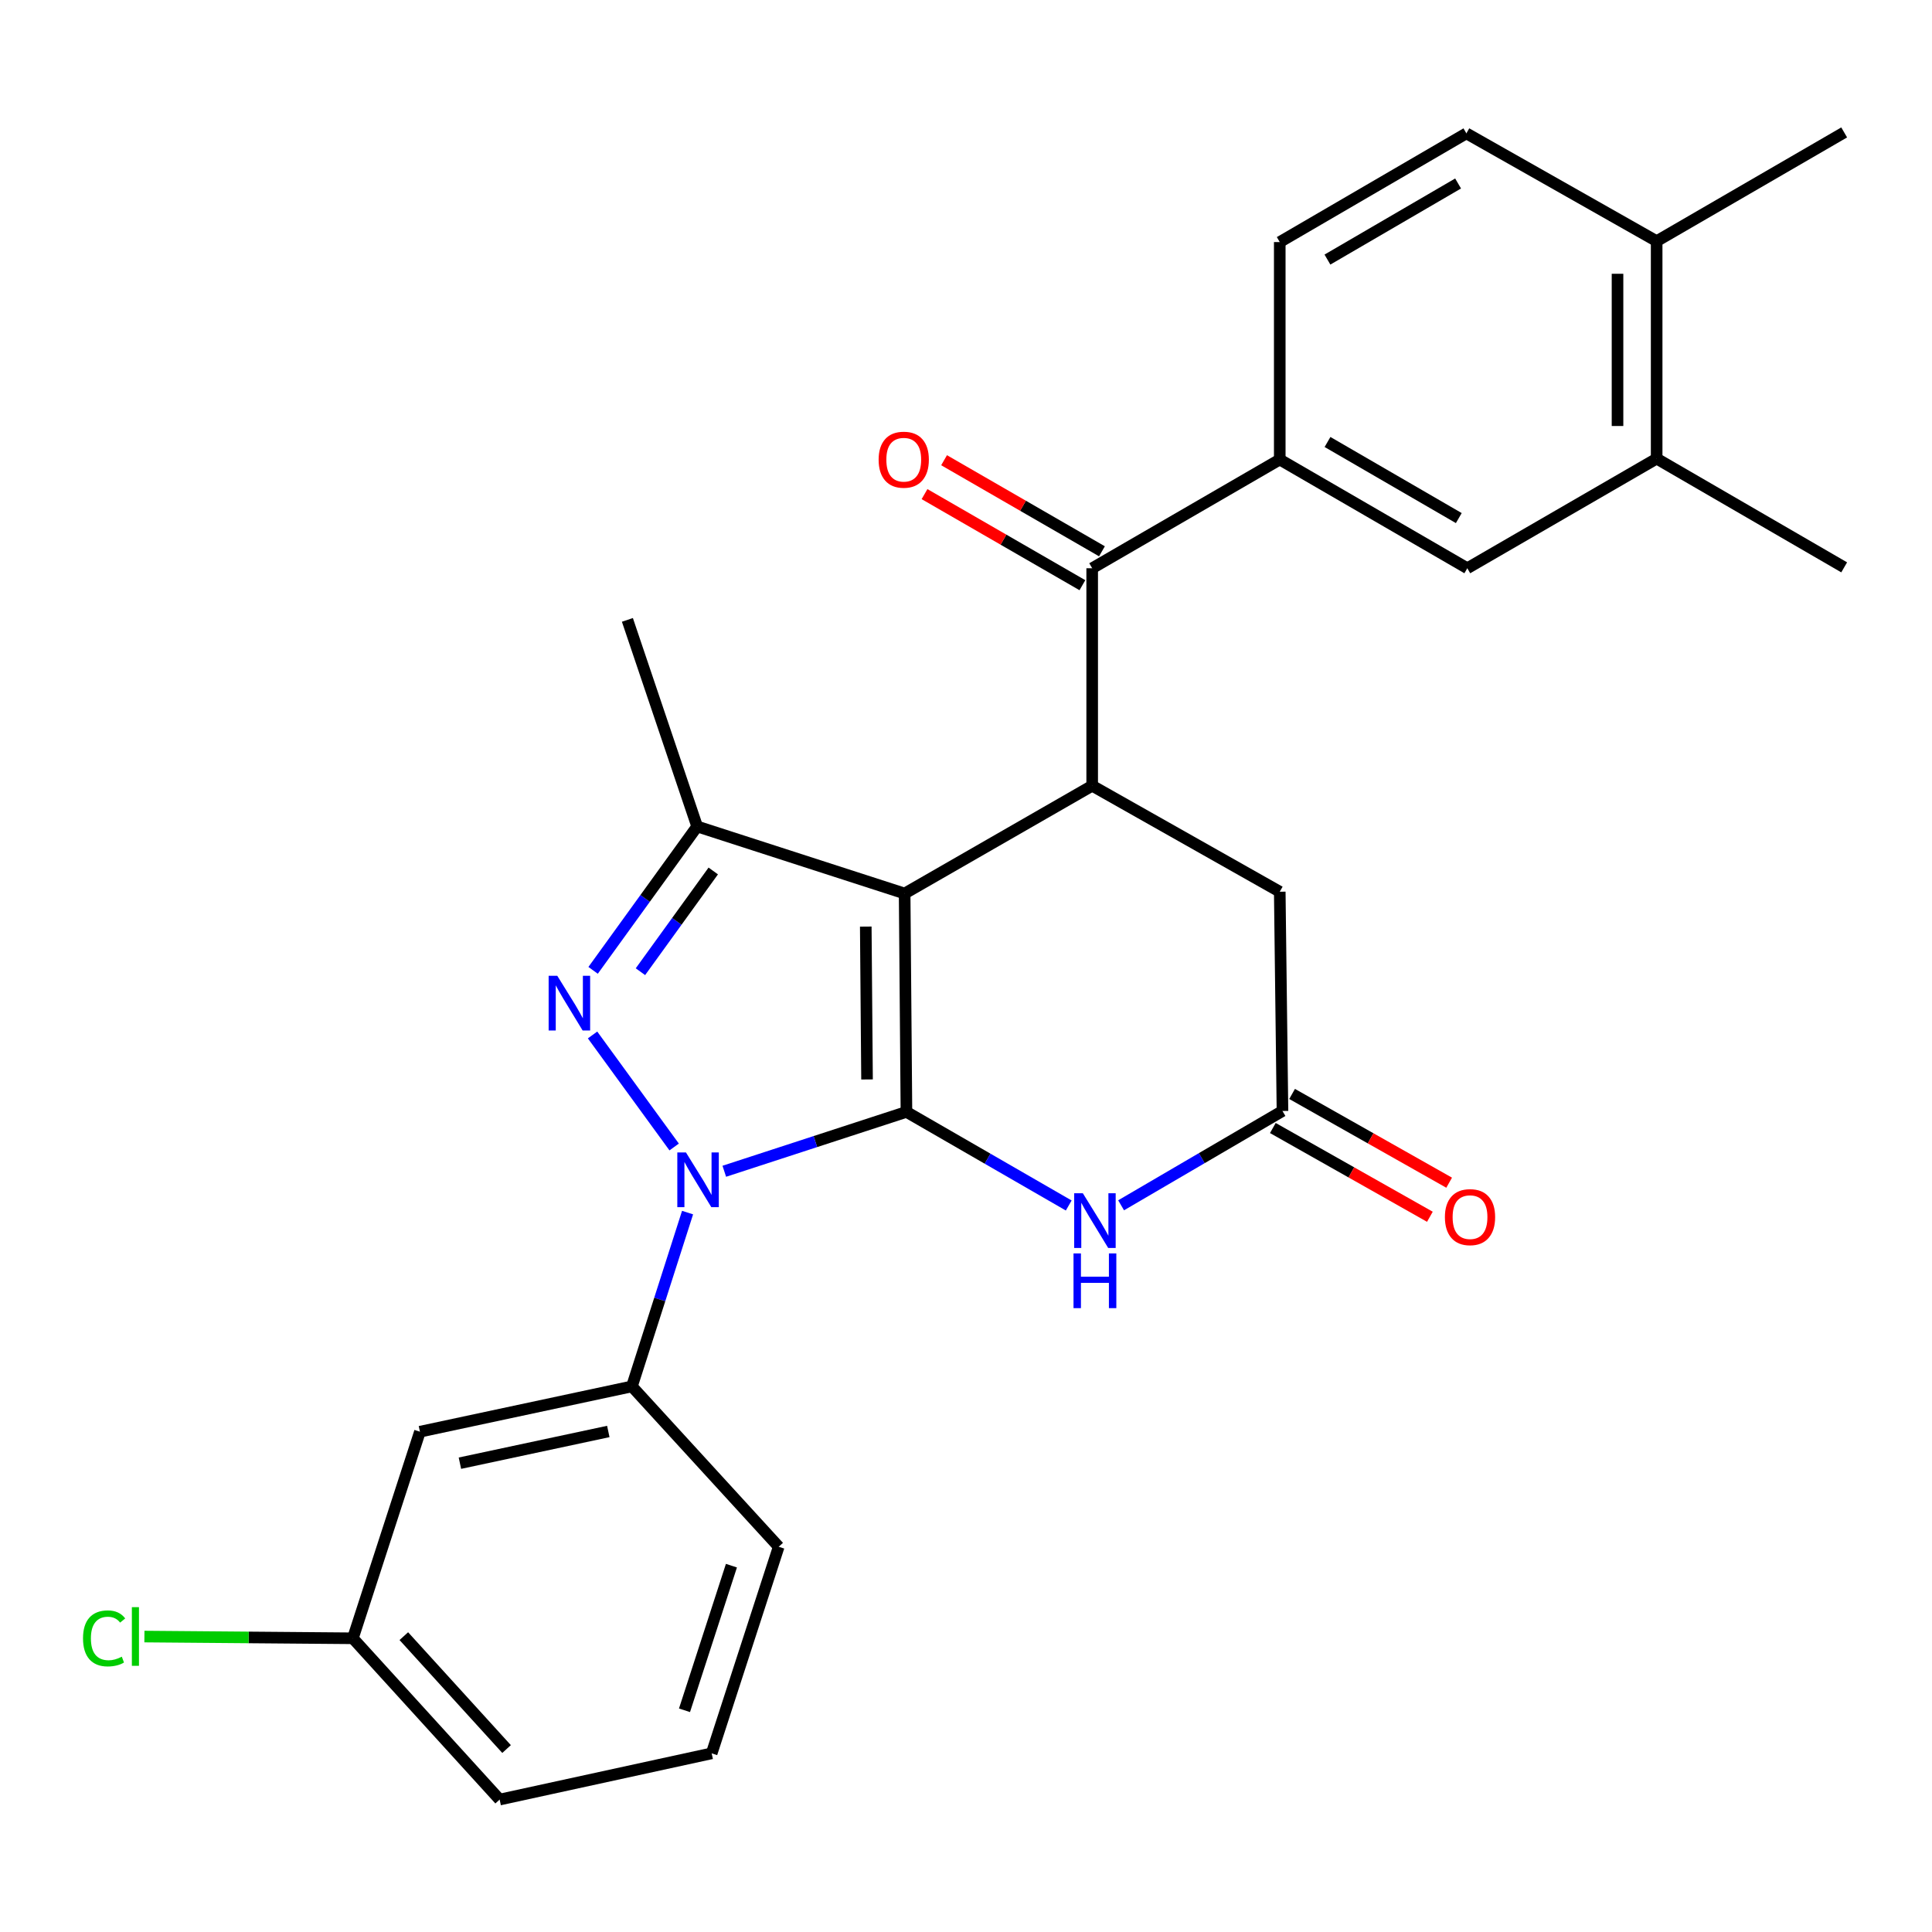 <?xml version='1.0' encoding='iso-8859-1'?>
<svg version='1.1' baseProfile='full'
              xmlns='http://www.w3.org/2000/svg'
                      xmlns:rdkit='http://www.rdkit.org/xml'
                      xmlns:xlink='http://www.w3.org/1999/xlink'
                  xml:space='preserve'
width='1000px' height='1000px' viewBox='0 0 1000 1000'>
<!-- END OF HEADER -->
<rect style='opacity:1.0;fill:#FFFFFF;stroke:none' width='1000' height='1000' x='0' y='0'> </rect>
<path class='bond-0' d='M 469.172,575.513 L 468.238,462.48' style='fill:none;fill-rule:evenodd;stroke:#000000;stroke-width:6px;stroke-linecap:butt;stroke-linejoin:miter;stroke-opacity:1' />
<path class='bond-0' d='M 448.775,558.725 L 448.122,479.602' style='fill:none;fill-rule:evenodd;stroke:#000000;stroke-width:6px;stroke-linecap:butt;stroke-linejoin:miter;stroke-opacity:1' />
<path class='bond-1' d='M 469.172,575.513 L 422.032,590.878' style='fill:none;fill-rule:evenodd;stroke:#000000;stroke-width:6px;stroke-linecap:butt;stroke-linejoin:miter;stroke-opacity:1' />
<path class='bond-1' d='M 422.032,590.878 L 374.892,606.244' style='fill:none;fill-rule:evenodd;stroke:#0000FF;stroke-width:6px;stroke-linecap:butt;stroke-linejoin:miter;stroke-opacity:1' />
<path class='bond-4' d='M 469.172,575.513 L 511.173,599.738' style='fill:none;fill-rule:evenodd;stroke:#000000;stroke-width:6px;stroke-linecap:butt;stroke-linejoin:miter;stroke-opacity:1' />
<path class='bond-4' d='M 511.173,599.738 L 553.175,623.963' style='fill:none;fill-rule:evenodd;stroke:#0000FF;stroke-width:6px;stroke-linecap:butt;stroke-linejoin:miter;stroke-opacity:1' />
<path class='bond-3' d='M 468.238,462.48 L 360.843,427.773' style='fill:none;fill-rule:evenodd;stroke:#000000;stroke-width:6px;stroke-linecap:butt;stroke-linejoin:miter;stroke-opacity:1' />
<path class='bond-5' d='M 468.238,462.48 L 565.312,406.695' style='fill:none;fill-rule:evenodd;stroke:#000000;stroke-width:6px;stroke-linecap:butt;stroke-linejoin:miter;stroke-opacity:1' />
<path class='bond-2' d='M 348.942,593.681 L 306.707,535.695' style='fill:none;fill-rule:evenodd;stroke:#0000FF;stroke-width:6px;stroke-linecap:butt;stroke-linejoin:miter;stroke-opacity:1' />
<path class='bond-8' d='M 355.884,627.636 L 341.483,672.619' style='fill:none;fill-rule:evenodd;stroke:#0000FF;stroke-width:6px;stroke-linecap:butt;stroke-linejoin:miter;stroke-opacity:1' />
<path class='bond-8' d='M 341.483,672.619 L 327.082,717.602' style='fill:none;fill-rule:evenodd;stroke:#000000;stroke-width:6px;stroke-linecap:butt;stroke-linejoin:miter;stroke-opacity:1' />
<path class='bond-27' d='M 306.994,502.251 L 333.919,465.012' style='fill:none;fill-rule:evenodd;stroke:#0000FF;stroke-width:6px;stroke-linecap:butt;stroke-linejoin:miter;stroke-opacity:1' />
<path class='bond-27' d='M 333.919,465.012 L 360.843,427.773' style='fill:none;fill-rule:evenodd;stroke:#000000;stroke-width:6px;stroke-linecap:butt;stroke-linejoin:miter;stroke-opacity:1' />
<path class='bond-27' d='M 331.487,502.948 L 350.334,476.881' style='fill:none;fill-rule:evenodd;stroke:#0000FF;stroke-width:6px;stroke-linecap:butt;stroke-linejoin:miter;stroke-opacity:1' />
<path class='bond-27' d='M 350.334,476.881 L 369.181,450.814' style='fill:none;fill-rule:evenodd;stroke:#000000;stroke-width:6px;stroke-linecap:butt;stroke-linejoin:miter;stroke-opacity:1' />
<path class='bond-20' d='M 360.843,427.773 L 324.741,320.852' style='fill:none;fill-rule:evenodd;stroke:#000000;stroke-width:6px;stroke-linecap:butt;stroke-linejoin:miter;stroke-opacity:1' />
<path class='bond-7' d='M 580.281,623.861 L 622.043,599.45' style='fill:none;fill-rule:evenodd;stroke:#0000FF;stroke-width:6px;stroke-linecap:butt;stroke-linejoin:miter;stroke-opacity:1' />
<path class='bond-7' d='M 622.043,599.45 L 663.805,575.04' style='fill:none;fill-rule:evenodd;stroke:#000000;stroke-width:6px;stroke-linecap:butt;stroke-linejoin:miter;stroke-opacity:1' />
<path class='bond-6' d='M 565.312,406.695 L 565.312,294.124' style='fill:none;fill-rule:evenodd;stroke:#000000;stroke-width:6px;stroke-linecap:butt;stroke-linejoin:miter;stroke-opacity:1' />
<path class='bond-28' d='M 565.312,406.695 L 662.398,461.557' style='fill:none;fill-rule:evenodd;stroke:#000000;stroke-width:6px;stroke-linecap:butt;stroke-linejoin:miter;stroke-opacity:1' />
<path class='bond-9' d='M 565.312,294.124 L 662.398,237.855' style='fill:none;fill-rule:evenodd;stroke:#000000;stroke-width:6px;stroke-linecap:butt;stroke-linejoin:miter;stroke-opacity:1' />
<path class='bond-14' d='M 570.374,285.351 L 529.513,261.778' style='fill:none;fill-rule:evenodd;stroke:#000000;stroke-width:6px;stroke-linecap:butt;stroke-linejoin:miter;stroke-opacity:1' />
<path class='bond-14' d='M 529.513,261.778 L 488.652,238.206' style='fill:none;fill-rule:evenodd;stroke:#FF0000;stroke-width:6px;stroke-linecap:butt;stroke-linejoin:miter;stroke-opacity:1' />
<path class='bond-14' d='M 560.251,302.897 L 519.391,279.325' style='fill:none;fill-rule:evenodd;stroke:#000000;stroke-width:6px;stroke-linecap:butt;stroke-linejoin:miter;stroke-opacity:1' />
<path class='bond-14' d='M 519.391,279.325 L 478.53,255.752' style='fill:none;fill-rule:evenodd;stroke:#FF0000;stroke-width:6px;stroke-linecap:butt;stroke-linejoin:miter;stroke-opacity:1' />
<path class='bond-10' d='M 663.805,575.04 L 662.398,461.557' style='fill:none;fill-rule:evenodd;stroke:#000000;stroke-width:6px;stroke-linecap:butt;stroke-linejoin:miter;stroke-opacity:1' />
<path class='bond-15' d='M 658.822,583.858 L 699.465,606.827' style='fill:none;fill-rule:evenodd;stroke:#000000;stroke-width:6px;stroke-linecap:butt;stroke-linejoin:miter;stroke-opacity:1' />
<path class='bond-15' d='M 699.465,606.827 L 740.109,629.797' style='fill:none;fill-rule:evenodd;stroke:#FF0000;stroke-width:6px;stroke-linecap:butt;stroke-linejoin:miter;stroke-opacity:1' />
<path class='bond-15' d='M 668.788,566.222 L 709.432,589.192' style='fill:none;fill-rule:evenodd;stroke:#000000;stroke-width:6px;stroke-linecap:butt;stroke-linejoin:miter;stroke-opacity:1' />
<path class='bond-15' d='M 709.432,589.192 L 750.076,612.162' style='fill:none;fill-rule:evenodd;stroke:#FF0000;stroke-width:6px;stroke-linecap:butt;stroke-linejoin:miter;stroke-opacity:1' />
<path class='bond-12' d='M 327.082,717.602 L 217.358,741.055' style='fill:none;fill-rule:evenodd;stroke:#000000;stroke-width:6px;stroke-linecap:butt;stroke-linejoin:miter;stroke-opacity:1' />
<path class='bond-12' d='M 314.857,740.93 L 238.051,757.346' style='fill:none;fill-rule:evenodd;stroke:#000000;stroke-width:6px;stroke-linecap:butt;stroke-linejoin:miter;stroke-opacity:1' />
<path class='bond-22' d='M 327.082,717.602 L 403.056,800.599' style='fill:none;fill-rule:evenodd;stroke:#000000;stroke-width:6px;stroke-linecap:butt;stroke-linejoin:miter;stroke-opacity:1' />
<path class='bond-11' d='M 662.398,237.855 L 759.473,294.124' style='fill:none;fill-rule:evenodd;stroke:#000000;stroke-width:6px;stroke-linecap:butt;stroke-linejoin:miter;stroke-opacity:1' />
<path class='bond-11' d='M 687.118,228.77 L 755.07,268.158' style='fill:none;fill-rule:evenodd;stroke:#000000;stroke-width:6px;stroke-linecap:butt;stroke-linejoin:miter;stroke-opacity:1' />
<path class='bond-17' d='M 662.398,237.855 L 662.398,125.295' style='fill:none;fill-rule:evenodd;stroke:#000000;stroke-width:6px;stroke-linecap:butt;stroke-linejoin:miter;stroke-opacity:1' />
<path class='bond-13' d='M 759.473,294.124 L 857.482,237.383' style='fill:none;fill-rule:evenodd;stroke:#000000;stroke-width:6px;stroke-linecap:butt;stroke-linejoin:miter;stroke-opacity:1' />
<path class='bond-19' d='M 217.358,741.055 L 182.64,847.977' style='fill:none;fill-rule:evenodd;stroke:#000000;stroke-width:6px;stroke-linecap:butt;stroke-linejoin:miter;stroke-opacity:1' />
<path class='bond-24' d='M 857.482,237.383 L 954.545,293.663' style='fill:none;fill-rule:evenodd;stroke:#000000;stroke-width:6px;stroke-linecap:butt;stroke-linejoin:miter;stroke-opacity:1' />
<path class='bond-30' d='M 857.482,237.383 L 857.482,124.823' style='fill:none;fill-rule:evenodd;stroke:#000000;stroke-width:6px;stroke-linecap:butt;stroke-linejoin:miter;stroke-opacity:1' />
<path class='bond-30' d='M 837.225,220.499 L 837.225,141.707' style='fill:none;fill-rule:evenodd;stroke:#000000;stroke-width:6px;stroke-linecap:butt;stroke-linejoin:miter;stroke-opacity:1' />
<path class='bond-16' d='M 857.482,124.823 L 759,69.027' style='fill:none;fill-rule:evenodd;stroke:#000000;stroke-width:6px;stroke-linecap:butt;stroke-linejoin:miter;stroke-opacity:1' />
<path class='bond-25' d='M 857.482,124.823 L 954.545,68.543' style='fill:none;fill-rule:evenodd;stroke:#000000;stroke-width:6px;stroke-linecap:butt;stroke-linejoin:miter;stroke-opacity:1' />
<path class='bond-18' d='M 662.398,125.295 L 759,69.027' style='fill:none;fill-rule:evenodd;stroke:#000000;stroke-width:6px;stroke-linecap:butt;stroke-linejoin:miter;stroke-opacity:1' />
<path class='bond-18' d='M 687.084,134.359 L 754.706,94.971' style='fill:none;fill-rule:evenodd;stroke:#000000;stroke-width:6px;stroke-linecap:butt;stroke-linejoin:miter;stroke-opacity:1' />
<path class='bond-21' d='M 182.64,847.977 L 128.693,847.529' style='fill:none;fill-rule:evenodd;stroke:#000000;stroke-width:6px;stroke-linecap:butt;stroke-linejoin:miter;stroke-opacity:1' />
<path class='bond-21' d='M 128.693,847.529 L 74.745,847.081' style='fill:none;fill-rule:evenodd;stroke:#00CC00;stroke-width:6px;stroke-linecap:butt;stroke-linejoin:miter;stroke-opacity:1' />
<path class='bond-29' d='M 182.64,847.977 L 258.614,931.457' style='fill:none;fill-rule:evenodd;stroke:#000000;stroke-width:6px;stroke-linecap:butt;stroke-linejoin:miter;stroke-opacity:1' />
<path class='bond-29' d='M 209.018,846.865 L 262.199,905.301' style='fill:none;fill-rule:evenodd;stroke:#000000;stroke-width:6px;stroke-linecap:butt;stroke-linejoin:miter;stroke-opacity:1' />
<path class='bond-23' d='M 403.056,800.599 L 368.361,907.532' style='fill:none;fill-rule:evenodd;stroke:#000000;stroke-width:6px;stroke-linecap:butt;stroke-linejoin:miter;stroke-opacity:1' />
<path class='bond-23' d='M 378.584,810.387 L 354.297,885.24' style='fill:none;fill-rule:evenodd;stroke:#000000;stroke-width:6px;stroke-linecap:butt;stroke-linejoin:miter;stroke-opacity:1' />
<path class='bond-26' d='M 368.361,907.532 L 258.614,931.457' style='fill:none;fill-rule:evenodd;stroke:#000000;stroke-width:6px;stroke-linecap:butt;stroke-linejoin:miter;stroke-opacity:1' />
<path  class='atom-2' d='M 355.056 596.509
L 364.336 611.509
Q 365.256 612.989, 366.736 615.669
Q 368.216 618.349, 368.296 618.509
L 368.296 596.509
L 372.056 596.509
L 372.056 624.829
L 368.176 624.829
L 358.216 608.429
Q 357.056 606.509, 355.816 604.309
Q 354.616 602.109, 354.256 601.429
L 354.256 624.829
L 350.576 624.829
L 350.576 596.509
L 355.056 596.509
' fill='#0000FF'/>
<path  class='atom-3' d='M 288.456 505.073
L 297.736 520.073
Q 298.656 521.553, 300.136 524.233
Q 301.616 526.913, 301.696 527.073
L 301.696 505.073
L 305.456 505.073
L 305.456 533.393
L 301.576 533.393
L 291.616 516.993
Q 290.456 515.073, 289.216 512.873
Q 288.016 510.673, 287.656 509.993
L 287.656 533.393
L 283.976 533.393
L 283.976 505.073
L 288.456 505.073
' fill='#0000FF'/>
<path  class='atom-5' d='M 560.47 617.621
L 569.75 632.621
Q 570.67 634.101, 572.15 636.781
Q 573.63 639.461, 573.71 639.621
L 573.71 617.621
L 577.47 617.621
L 577.47 645.941
L 573.59 645.941
L 563.63 629.541
Q 562.47 627.621, 561.23 625.421
Q 560.03 623.221, 559.67 622.541
L 559.67 645.941
L 555.99 645.941
L 555.99 617.621
L 560.47 617.621
' fill='#0000FF'/>
<path  class='atom-5' d='M 555.65 648.773
L 559.49 648.773
L 559.49 660.813
L 573.97 660.813
L 573.97 648.773
L 577.81 648.773
L 577.81 677.093
L 573.97 677.093
L 573.97 664.013
L 559.49 664.013
L 559.49 677.093
L 555.65 677.093
L 555.65 648.773
' fill='#0000FF'/>
<path  class='atom-15' d='M 454.776 237.935
Q 454.776 231.135, 458.136 227.335
Q 461.496 223.535, 467.776 223.535
Q 474.056 223.535, 477.416 227.335
Q 480.776 231.135, 480.776 237.935
Q 480.776 244.815, 477.376 248.735
Q 473.976 252.615, 467.776 252.615
Q 461.536 252.615, 458.136 248.735
Q 454.776 244.855, 454.776 237.935
M 467.776 249.415
Q 472.096 249.415, 474.416 246.535
Q 476.776 243.615, 476.776 237.935
Q 476.776 232.375, 474.416 229.575
Q 472.096 226.735, 467.776 226.735
Q 463.456 226.735, 461.096 229.535
Q 458.776 232.335, 458.776 237.935
Q 458.776 243.655, 461.096 246.535
Q 463.456 249.415, 467.776 249.415
' fill='#FF0000'/>
<path  class='atom-16' d='M 747.88 629.982
Q 747.88 623.182, 751.24 619.382
Q 754.6 615.582, 760.88 615.582
Q 767.16 615.582, 770.52 619.382
Q 773.88 623.182, 773.88 629.982
Q 773.88 636.862, 770.48 640.782
Q 767.08 644.662, 760.88 644.662
Q 754.64 644.662, 751.24 640.782
Q 747.88 636.902, 747.88 629.982
M 760.88 641.462
Q 765.2 641.462, 767.52 638.582
Q 769.88 635.662, 769.88 629.982
Q 769.88 624.422, 767.52 621.622
Q 765.2 618.782, 760.88 618.782
Q 756.56 618.782, 754.2 621.582
Q 751.88 624.382, 751.88 629.982
Q 751.88 635.702, 754.2 638.582
Q 756.56 641.462, 760.88 641.462
' fill='#FF0000'/>
<path  class='atom-22' d='M 42.971 848.023
Q 42.971 840.983, 46.251 837.303
Q 49.571 833.583, 55.851 833.583
Q 61.691 833.583, 64.811 837.703
L 62.171 839.863
Q 59.891 836.863, 55.851 836.863
Q 51.571 836.863, 49.291 839.743
Q 47.051 842.583, 47.051 848.023
Q 47.051 853.623, 49.371 856.503
Q 51.731 859.383, 56.291 859.383
Q 59.411 859.383, 63.051 857.503
L 64.171 860.503
Q 62.691 861.463, 60.451 862.023
Q 58.211 862.583, 55.731 862.583
Q 49.571 862.583, 46.251 858.823
Q 42.971 855.063, 42.971 848.023
' fill='#00CC00'/>
<path  class='atom-22' d='M 68.251 831.863
L 71.931 831.863
L 71.931 862.223
L 68.251 862.223
L 68.251 831.863
' fill='#00CC00'/>
</svg>
